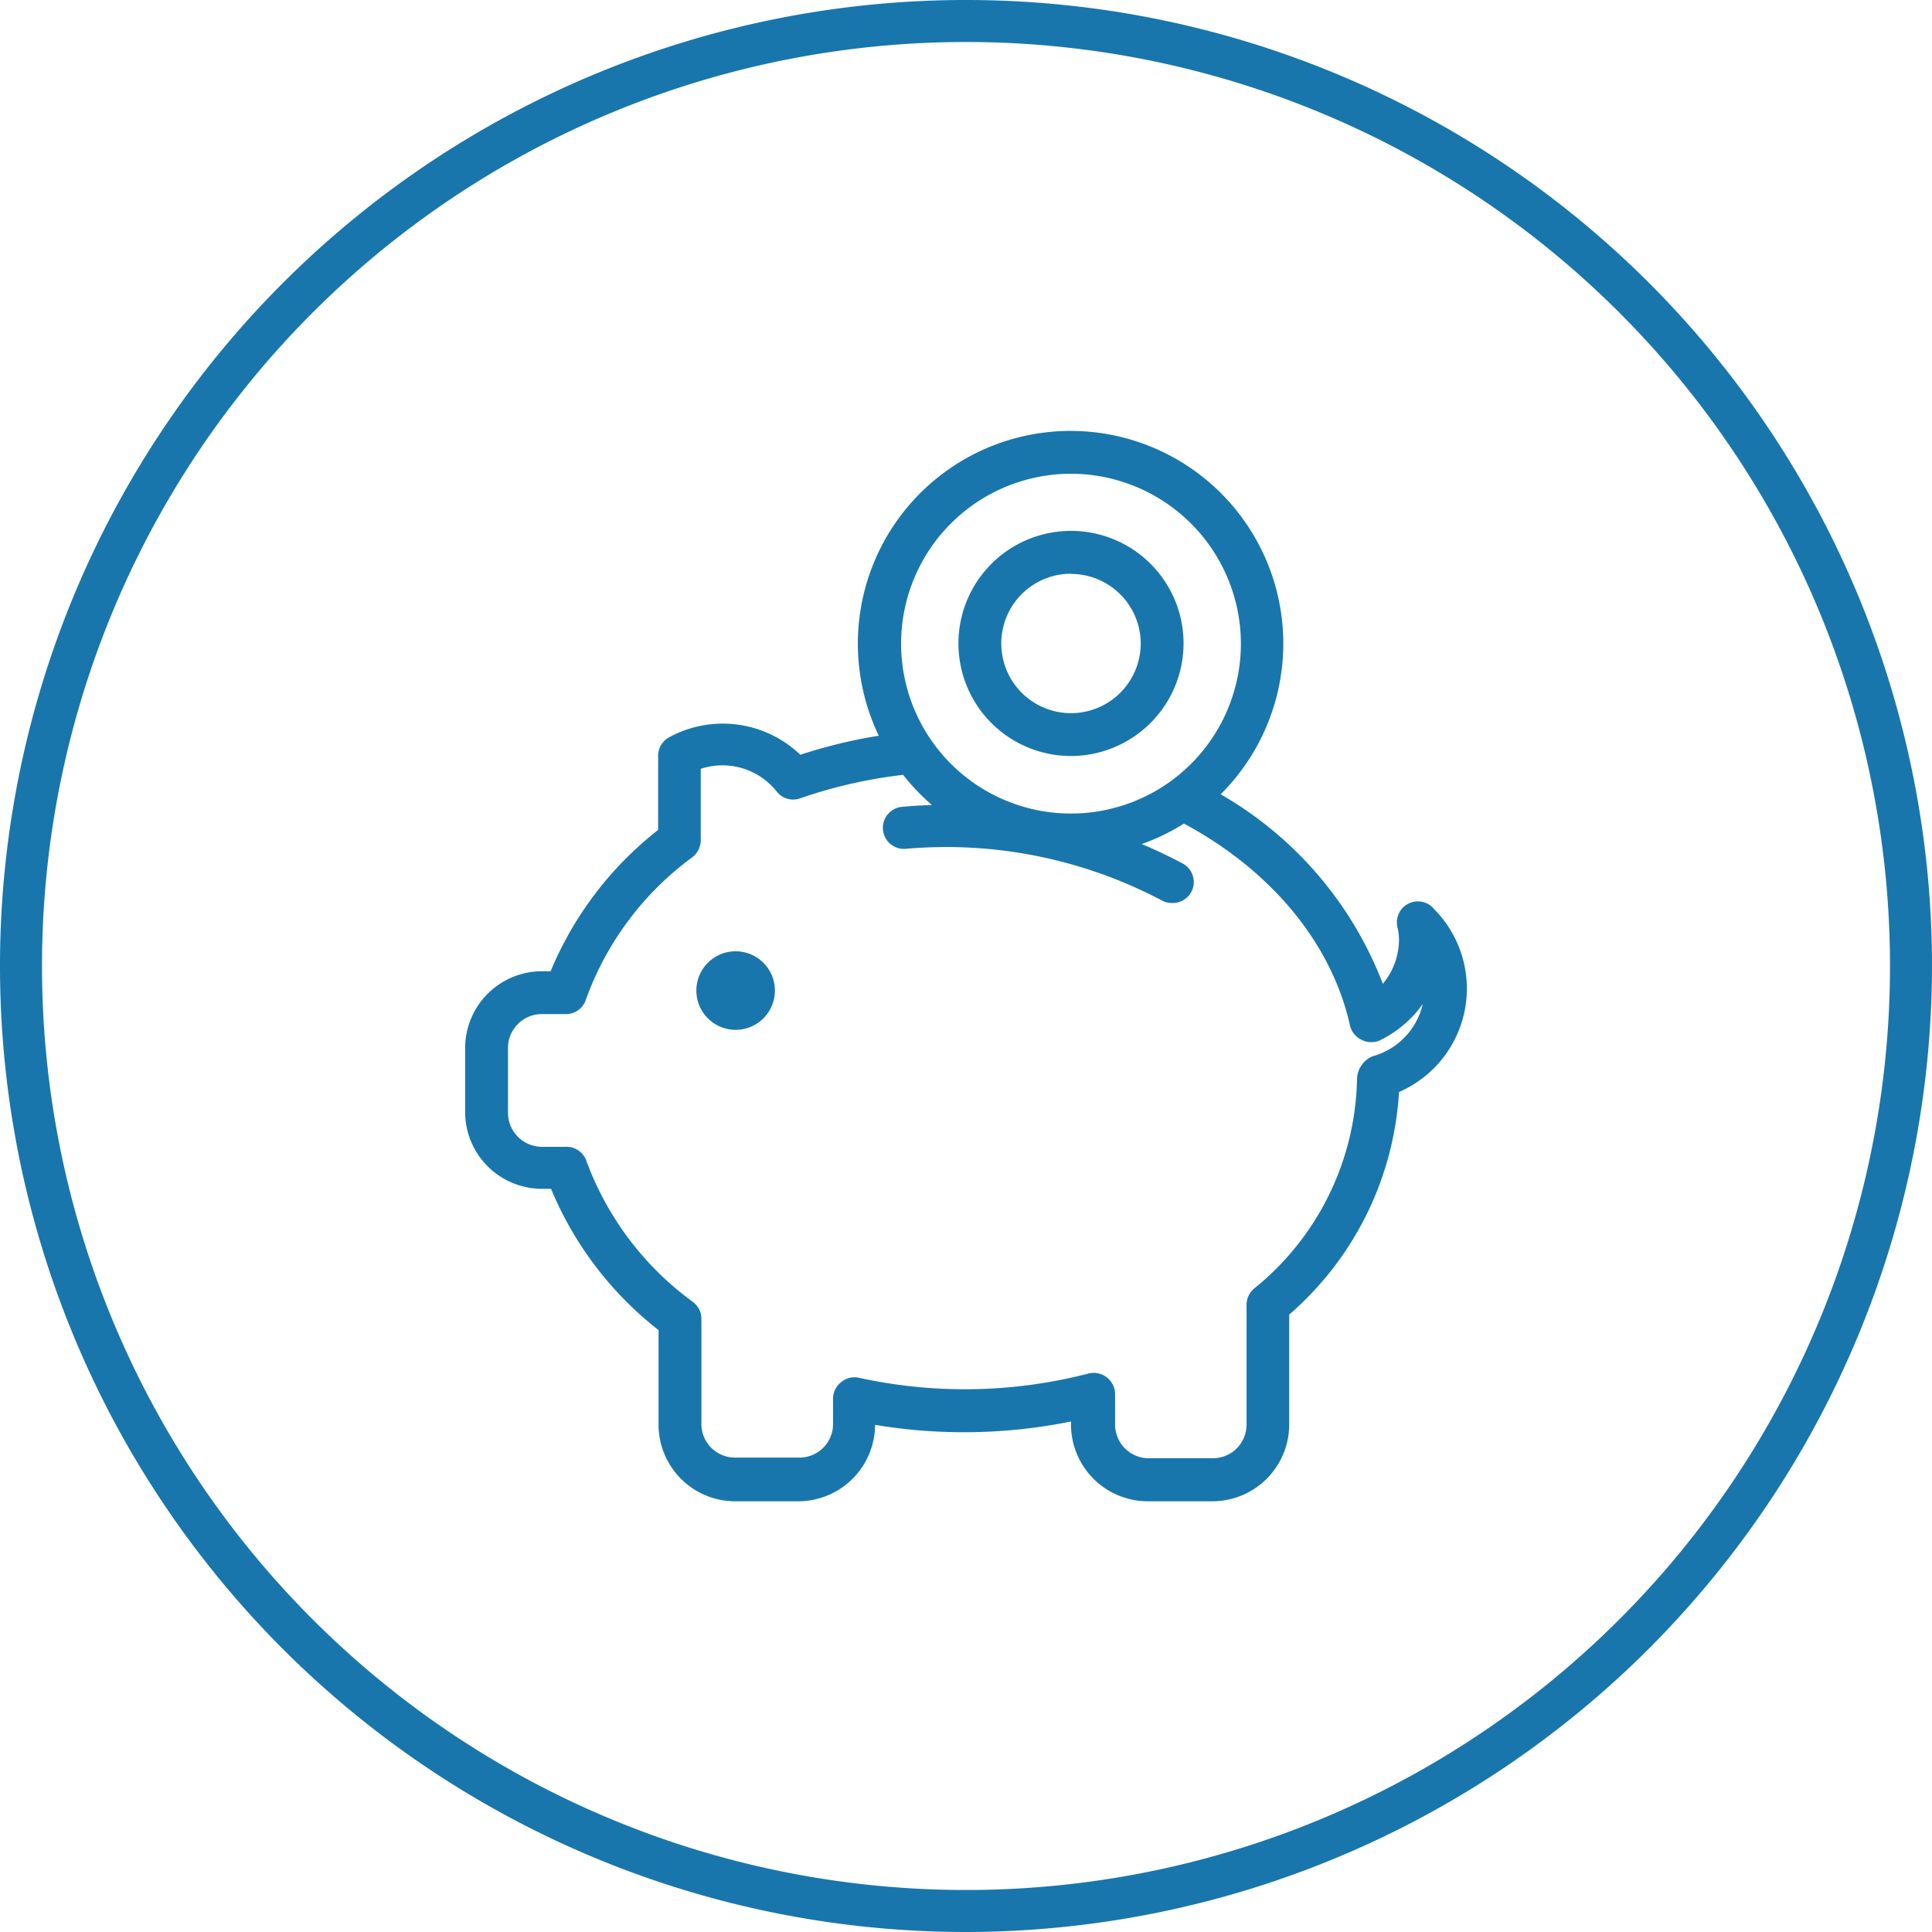 <svg xmlns="http://www.w3.org/2000/svg" viewBox="0 0 92 92"><defs><style>.cls-1{fill:#1876ac;}</style></defs><title>Asset 7</title><g id="Layer_2" data-name="Layer 2"><g id="Layer_1-2" data-name="Layer 1"><path class="cls-1" d="M46,92A46,46,0,1,1,92,46,46.05,46.05,0,0,1,46,92ZM46,2A44,44,0,1,0,90,46,44,44,0,0,0,46,2Z"/><path class="cls-1" d="M36.9,47.17A1.87,1.87,0,1,1,35,45.3,1.87,1.87,0,0,1,36.9,47.17Z"/><path class="cls-1" d="M55.8,43a1,1,0,0,1-.49-.13,22,22,0,0,0-12.18-2.45,1,1,0,1,1-.17-2A23.87,23.87,0,0,1,56.3,41.11,1,1,0,0,1,55.8,43Z"/><path class="cls-1" d="M51,40.78A10.13,10.13,0,1,1,61.11,30.65,10.14,10.14,0,0,1,51,40.78Zm0-18.22a8.09,8.09,0,1,0,8.09,8.09A8.1,8.1,0,0,0,51,22.56Z"/><path class="cls-1" d="M51,36a5.36,5.36,0,1,1,5.36-5.36A5.37,5.37,0,0,1,51,36Zm0-8.68a3.32,3.32,0,1,0,3.32,3.32A3.32,3.32,0,0,0,51,27.33Z"/><path class="cls-1" d="M57.74,71.49H54.68A3.66,3.66,0,0,1,51,67.84v-.15a25.66,25.66,0,0,1-9.33.16,3.66,3.66,0,0,1-3.65,3.64H35a3.65,3.65,0,0,1-3.64-3.65v-4.5a16.61,16.61,0,0,1-5.12-6.73H25.8A3.66,3.66,0,0,1,22.15,53V49.9a3.66,3.66,0,0,1,3.65-3.65h.42a16.65,16.65,0,0,1,5.12-6.73V36a1,1,0,0,1,.54-.9,5.34,5.34,0,0,1,6.23.84,24.45,24.45,0,0,1,5.26-1.1l.21,2A22.84,22.84,0,0,0,38.15,38,1,1,0,0,1,37,37.71a3.3,3.3,0,0,0-3.63-1.1V40a1.05,1.05,0,0,1-.4.82A14.48,14.48,0,0,0,27.9,47.6a1,1,0,0,1-1,.69H25.8a1.61,1.61,0,0,0-1.61,1.61V53a1.62,1.62,0,0,0,1.61,1.61h1.13a1,1,0,0,1,1,.69A14.5,14.5,0,0,0,33,62a1,1,0,0,1,.4.81v5a1.6,1.6,0,0,0,1.6,1.6h3.07a1.6,1.6,0,0,0,1.6-1.6V66.61a1,1,0,0,1,.38-.79,1,1,0,0,1,.86-.21,23.52,23.52,0,0,0,10.91-.2,1,1,0,0,1,.88.18,1,1,0,0,1,.4.81v1.44a1.6,1.6,0,0,0,1.6,1.6h3.06a1.6,1.6,0,0,0,1.6-1.6v-5.7a1,1,0,0,1,.36-.78,13.14,13.14,0,0,0,4.9-9.93,1.21,1.21,0,0,1,.74-1.13,3.36,3.36,0,0,0,2.39-2.49,5.42,5.42,0,0,1-2,1.71,1,1,0,0,1-.9,0,1,1,0,0,1-.57-.71c-.91-4.06-4-7.67-8.48-9.89l.9-1.83a17.71,17.71,0,0,1,9.15,9.76,3.33,3.33,0,0,0,.77-2.13,3,3,0,0,0-.06-.51,1,1,0,0,1,1.74-.91A5.37,5.37,0,0,1,66.62,52,15.21,15.21,0,0,1,61.39,62.6v5.24a3.66,3.66,0,0,1-3.65,3.65Z"/></g></g></svg>
